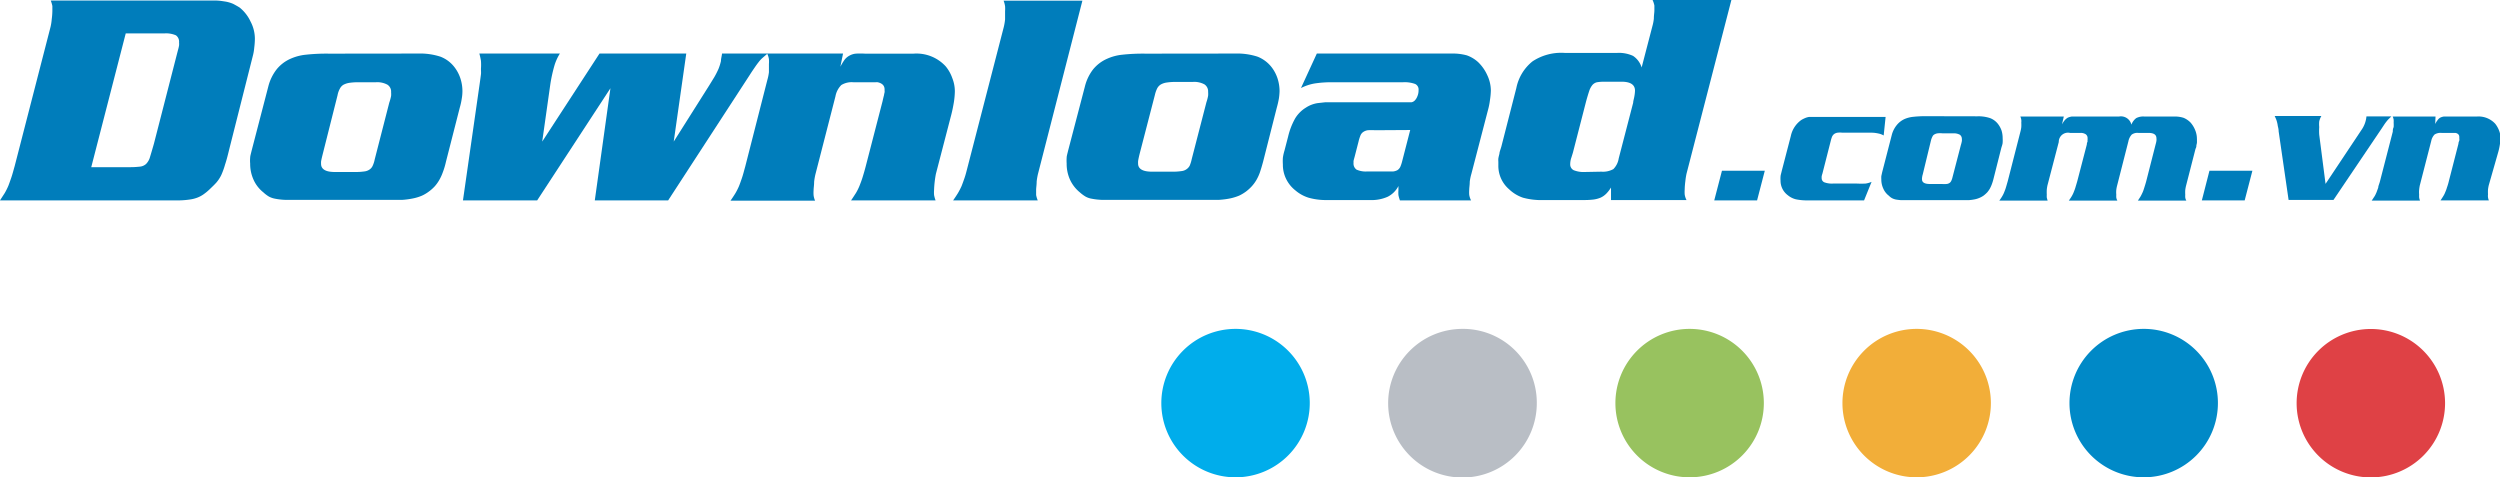 <?xml version="1.0" encoding="UTF-8"?>
<svg xmlns="http://www.w3.org/2000/svg" id="Layer_1" data-name="Layer 1" viewBox="0 0 233.44 44.58">
  <defs>
    <style>.cls-1{fill:#98c25f;}.cls-1,.cls-2,.cls-3,.cls-4,.cls-5,.cls-6{fill-rule:evenodd;}.cls-2{fill:#f2ae39;}.cls-3{fill:#0089c7;}.cls-4{fill:#df4145;}.cls-5{fill:#00adeb;}.cls-6{fill:#b9bec5;}.cls-7{fill:#007dbb;}</style>
  </defs>
  <path class="cls-1" d="M465.45,175.66a6.93,6.93,0,1,1,7,6.91A6.93,6.93,0,0,1,465.45,175.66Z" transform="translate(-314.61 -138)"></path>
  <path class="cls-2" d="M493.6,182.57a6.93,6.93,0,1,1,6.91-7A6.93,6.93,0,0,1,493.6,182.57Z" transform="translate(-314.61 -138)"></path>
  <path class="cls-3" d="M521.71,175.65a6.93,6.93,0,1,1-7-6.94A6.92,6.92,0,0,1,521.71,175.65Z" transform="translate(-314.61 -138)"></path>
  <path class="cls-4" d="M542.92,175.6a6.93,6.93,0,1,1-7-6.88A6.93,6.93,0,0,1,542.92,175.6Z" transform="translate(-314.61 -138)"></path>
  <path class="cls-5" d="M430,182.57a6.93,6.93,0,1,1,6.91-7A6.93,6.93,0,0,1,430,182.57Z" transform="translate(-314.61 -138)"></path>
  <path class="cls-6" d="M458.11,175.61a6.94,6.94,0,1,1-7-6.9A6.89,6.89,0,0,1,458.11,175.61Z" transform="translate(-314.61 -138)"></path>
  <path class="cls-7" d="M314.61,156.71l.44-.68a6.16,6.16,0,0,0,.34-.68c.09-.23.18-.49.28-.78s.19-.64.31-1.06l3.35-13a4.65,4.65,0,0,0,.11-.71,6.9,6.9,0,0,0,.06-.77c0-.17,0-.33,0-.47a3.3,3.3,0,0,0-.15-.51h13.89c.57,0,1,0,1.44,0s.71.06,1,.1a3.21,3.21,0,0,1,.7.21c.19.1.39.21.6.34A3.63,3.63,0,0,1,338,140a3.48,3.48,0,0,1,.41,1.62,7,7,0,0,1-.06.83,4.34,4.34,0,0,1-.14.8L336,152c-.13.54-.25,1-.37,1.35a7,7,0,0,1-.36,1,3.26,3.26,0,0,1-.46.7c-.18.2-.39.4-.63.63s-.43.37-.6.49a2.71,2.71,0,0,1-.56.29,3.17,3.17,0,0,1-.69.17,7.51,7.51,0,0,1-.92.08l-.76,0h-16Zm12.06-3.1a8.31,8.31,0,0,0,1-.05,1,1,0,0,0,.58-.25,1.47,1.47,0,0,0,.37-.66c.09-.29.21-.7.36-1.22l2.24-8.72a4.05,4.05,0,0,0,.11-.46,1.5,1.5,0,0,0,0-.29.73.73,0,0,0-.29-.66,2.28,2.28,0,0,0-1.08-.18h-3.61l-3.22,12.49Z" transform="translate(-314.61 -138)"></path>
  <path class="cls-7" d="M353.65,143a6.14,6.14,0,0,1,2.08.29,3,3,0,0,1,1.33,1,3.51,3.51,0,0,1,.53,1,3.87,3.87,0,0,1,.2,1.23,4.06,4.06,0,0,1-.06.67,6.33,6.33,0,0,1-.19.87l-1.29,5.05a7,7,0,0,1-.3,1,4.29,4.29,0,0,1-.33.71,3.49,3.49,0,0,1-.4.56,3.65,3.65,0,0,1-.57.51,3.48,3.48,0,0,1-.64.38,4.21,4.21,0,0,1-.8.25,7.24,7.24,0,0,1-1,.14c-.39,0-.86,0-1.4,0h-8.28c-.54,0-1,0-1.33,0a5.83,5.83,0,0,1-.87-.1,2,2,0,0,1-.6-.2,3,3,0,0,1-.53-.4,3.12,3.12,0,0,1-.92-1.19,3.57,3.57,0,0,1-.31-1.5,3,3,0,0,1,0-.55c0-.15.07-.37.13-.63l1.56-6a4.32,4.32,0,0,1,.77-1.6,3.46,3.46,0,0,1,1.3-1,4.62,4.62,0,0,1,1.42-.38,17.85,17.85,0,0,1,2.19-.1Zm-8.93,9.49c-.08.32-.12.52-.13.6a1.7,1.7,0,0,0,0,.21c0,.5.43.76,1.28.76h2a5.06,5.06,0,0,0,.74-.05,1.06,1.06,0,0,0,.49-.17.83.83,0,0,0,.3-.34,2.65,2.65,0,0,0,.2-.62l1.36-5.3a4.43,4.43,0,0,0,.17-.62,2.16,2.16,0,0,0,0-.35.77.77,0,0,0-.34-.7,2,2,0,0,0-1.09-.23H348a5.58,5.58,0,0,0-.8.06,1.73,1.73,0,0,0-.53.18.91.91,0,0,0-.33.37,2,2,0,0,0-.21.6Z" transform="translate(-314.61 -138)"></path>
  <path class="cls-7" d="M378.69,143l-1.17,8.22,3.16-5c.25-.39.45-.73.62-1a7.73,7.73,0,0,0,.41-.81,4.73,4.73,0,0,0,.22-.71c0-.23.08-.46.1-.7h4.25l-.45.39a2.6,2.6,0,0,0-.36.38c-.11.14-.23.3-.36.49s-.29.42-.48.72L377,156.71h-6.85l1.46-10.47-6.84,10.47h-6.93l1.56-10.89c.06-.42.1-.72.12-.88s0-.33,0-.52a5.22,5.22,0,0,0,0-.74,6.7,6.7,0,0,0-.15-.68h7.52a4.56,4.56,0,0,0-.5,1.09,14,14,0,0,0-.39,1.76l-.76,5.37,5.35-8.22Z" transform="translate(-314.61 -138)"></path>
  <path class="cls-7" d="M393.08,144.23a5.37,5.37,0,0,1,.4-.66,1.4,1.4,0,0,1,.44-.37,1.52,1.52,0,0,1,.59-.19,6.85,6.85,0,0,1,.87,0h4.53a3.7,3.7,0,0,1,3,1.18,3.57,3.57,0,0,1,.62,1.1,3.34,3.34,0,0,1,.24,1.25,7.54,7.54,0,0,1-.09,1c-.07.42-.15.81-.24,1.16L402,154.24a9.76,9.76,0,0,0-.17,1.49,3.23,3.23,0,0,0,0,.48,3,3,0,0,0,.14.5h-7.89c.17-.24.31-.47.45-.68a5.08,5.08,0,0,0,.33-.66c.09-.23.19-.48.28-.77s.2-.65.31-1.08l1.57-6.07c.05-.23.09-.4.13-.54a2.84,2.84,0,0,1,.06-.29.56.56,0,0,0,0-.15v-.11c0-.36-.21-.58-.64-.68a1.06,1.06,0,0,0-.2,0h-2.07a1.86,1.86,0,0,0-1.13.26,2,2,0,0,0-.55,1.06l-1.87,7.28a5.68,5.68,0,0,0-.12.7c0,.32-.05.58-.05.78a3.23,3.23,0,0,0,0,.48,1.83,1.83,0,0,0,.14.5h-7.9c.17-.24.32-.47.45-.68a6,6,0,0,0,.34-.67c.09-.22.18-.48.28-.77s.19-.65.31-1.08l2.06-8.07a4.4,4.4,0,0,0,.15-.73c0-.3,0-.55,0-.76a3.23,3.23,0,0,0,0-.46,1.73,1.73,0,0,0-.17-.52h7.09Z" transform="translate(-314.61 -138)"></path>
  <path class="cls-7" d="M411.53,154.25a5.68,5.68,0,0,0-.12.7c0,.32-.05.58-.05.78s0,.35,0,.48a2.4,2.4,0,0,0,.15.5h-7.9c.17-.24.32-.47.45-.68a6.89,6.89,0,0,0,.34-.66c.09-.23.18-.48.28-.77s.19-.65.3-1.08l3.36-13a5.26,5.26,0,0,0,.12-.71c0-.32,0-.58,0-.77a3.33,3.33,0,0,0,0-.46,2.41,2.41,0,0,0-.14-.52h7.36Z" transform="translate(-314.61 -138)"></path>
  <path class="cls-7" d="M429.94,143a6.2,6.2,0,0,1,2.09.29,3.11,3.11,0,0,1,1.33,1,3.51,3.51,0,0,1,.53,1,3.87,3.87,0,0,1,.2,1.23,5.54,5.54,0,0,1-.06.67,8.58,8.58,0,0,1-.2.87l-1.28,5.05c-.1.37-.2.7-.3,1a4.29,4.29,0,0,1-.33.71,3.52,3.52,0,0,1-.41.56,4.06,4.06,0,0,1-.56.51,3.85,3.85,0,0,1-.64.38,4.73,4.73,0,0,1-.8.25,7.44,7.44,0,0,1-1.05.14c-.39,0-.86,0-1.4,0h-8.29c-.54,0-1,0-1.33,0a5.84,5.84,0,0,1-.86-.1,1.84,1.84,0,0,1-.6-.2,3.39,3.39,0,0,1-.54-.4,3.32,3.32,0,0,1-.92-1.19,3.57,3.57,0,0,1-.31-1.5,4.29,4.29,0,0,1,0-.55c0-.15.07-.37.13-.63l1.57-6a4.31,4.31,0,0,1,.76-1.6,3.49,3.49,0,0,1,1.31-1,4.56,4.56,0,0,1,1.41-.38,17.93,17.93,0,0,1,2.2-.1ZM421,152.46q-.11.48-.12.6a2.06,2.06,0,0,0,0,.21c0,.5.43.76,1.29.76h2a4.81,4.81,0,0,0,.73-.05,1,1,0,0,0,.49-.17.93.93,0,0,0,.31-.34,3.32,3.32,0,0,0,.19-.62l1.37-5.3a4,4,0,0,0,.16-.62,2.21,2.21,0,0,0,0-.35.79.79,0,0,0-.34-.7,2,2,0,0,0-1.09-.23h-1.67a5.54,5.54,0,0,0-.79.06,1.56,1.56,0,0,0-.53.18.94.94,0,0,0-.34.37,2.76,2.76,0,0,0-.21.6Z" transform="translate(-314.61 -138)"></path>
  <path class="cls-7" d="M450.15,143a5,5,0,0,1,1.43.17,3.1,3.1,0,0,1,1.06.64,3.93,3.93,0,0,1,.85,1.22,3.38,3.38,0,0,1,.33,1.42,6.78,6.78,0,0,1-.08.87,6.45,6.45,0,0,1-.2,1L452,154.24a4.4,4.4,0,0,0-.15.73c0,.3-.05.55-.05.76a3.23,3.23,0,0,0,0,.46,1.73,1.73,0,0,0,.17.52h-6.64a3.26,3.26,0,0,1-.14-.49,3,3,0,0,1,0-.46v-.39a2.27,2.27,0,0,1-1,1,3.68,3.68,0,0,1-1.65.31h-4a6.05,6.05,0,0,1-1.71-.21,3.46,3.46,0,0,1-1.26-.69,3.09,3.09,0,0,1-.88-1.1,3,3,0,0,1-.29-1.33,4.7,4.7,0,0,1,0-.62,4.27,4.27,0,0,1,.15-.67l.34-1.31a6.48,6.48,0,0,1,.66-1.7,3,3,0,0,1,1-1,2.67,2.67,0,0,1,.5-.26,2.86,2.86,0,0,1,.58-.16l.72-.08c.27,0,.61,0,1,0h7.06a.59.59,0,0,0,.3-.16,1.15,1.15,0,0,0,.25-.4,1.38,1.38,0,0,0,.11-.57.57.57,0,0,0-.32-.58,2.89,2.89,0,0,0-1.13-.16H439a10.35,10.35,0,0,0-1.67.12,4.54,4.54,0,0,0-1.24.42l1.48-3.22ZM443,150.16a5.58,5.58,0,0,0-.67,0,1,1,0,0,0-.42.16.72.72,0,0,0-.27.34,4.1,4.1,0,0,0-.18.58l-.36,1.4c-.06.21-.09.33-.1.38a.9.9,0,0,0,0,.18.69.69,0,0,0,.28.64,2.11,2.11,0,0,0,1,.17H444l.7,0a1.1,1.1,0,0,0,.41-.13.8.8,0,0,0,.25-.29,3.37,3.37,0,0,0,.18-.54l.75-2.91Z" transform="translate(-314.61 -138)"></path>
  <path class="cls-7" d="M472.09,154.22a6.41,6.41,0,0,0-.11.71,6.9,6.9,0,0,0-.06.77,3.13,3.13,0,0,0,0,.46,1.64,1.64,0,0,0,.17.52h-7.05v-1.17a3.25,3.25,0,0,1-.45.58,1.82,1.82,0,0,1-.51.36,2.61,2.61,0,0,1-.66.18,7.35,7.35,0,0,1-.88.05h-3.8a6.43,6.43,0,0,1-1.92-.22,3.5,3.5,0,0,1-1.3-.79,2.88,2.88,0,0,1-1-2.24v-.34a1.69,1.69,0,0,1,0-.3,4.11,4.11,0,0,1,.1-.43c0-.16.1-.39.18-.67l1.4-5.47a4.26,4.26,0,0,1,1.51-2.49,4.86,4.86,0,0,1,3-.79h4.92a3.14,3.14,0,0,1,1.47.28,2,2,0,0,1,.8,1.08l1-3.84a4.34,4.34,0,0,0,.14-.72c0-.32.05-.57.05-.76s0-.32,0-.46a2.2,2.2,0,0,0-.17-.52h7.36Zm-7.95-.19a2,2,0,0,0,1.12-.24,1.81,1.81,0,0,0,.5-1l1.35-5.2c0-.15.07-.35.11-.59a3.65,3.65,0,0,0,.06-.53q0-.84-1.26-.84h-1.6a4.25,4.25,0,0,0-.69.05.8.8,0,0,0-.43.26,1.7,1.7,0,0,0-.29.54c-.08.24-.18.56-.3,1l-1.23,4.78-.14.45a1.93,1.93,0,0,0-.11.62.6.6,0,0,0,.32.56,2.47,2.47,0,0,0,1.05.17Z" transform="translate(-314.61 -138)"></path>
  <path class="cls-7" d="M479.4,153.94l-.72,2.77h-4l.72-2.77Z" transform="translate(-314.61 -138)"></path>
  <path class="cls-7" d="M490.5,150.65a1.6,1.6,0,0,0-.52-.19,2.94,2.94,0,0,0-.71-.07h-2.62a2,2,0,0,0-.46,0,.77.77,0,0,0-.31.12.73.73,0,0,0-.19.23,2.88,2.88,0,0,0-.13.41l-.78,3.06a1.75,1.75,0,0,0-.07.26.76.76,0,0,0,0,.15.41.41,0,0,0,.24.4,2,2,0,0,0,.82.12H488a8,8,0,0,0,.81,0,2.12,2.12,0,0,0,.56-.16l-.7,1.73h-5.21a5.08,5.08,0,0,1-1.16-.1,1.9,1.9,0,0,1-.75-.38,1.68,1.68,0,0,1-.68-1.36,2.34,2.34,0,0,1,0-.38c0-.12.06-.29.11-.52l.85-3.27a2.45,2.45,0,0,1,1-1.51,3.18,3.18,0,0,1,.32-.16,1.52,1.52,0,0,1,.38-.11l.49,0h6.66Z" transform="translate(-314.61 -138)"></path>
  <path class="cls-7" d="M499.25,148.86a3.45,3.45,0,0,1,1.19.17,1.69,1.69,0,0,1,.76.58,2.2,2.2,0,0,1,.31.59,2.44,2.44,0,0,1,.1.71,2.75,2.75,0,0,1,0,.39c0,.13-.06.3-.12.49l-.73,2.89a4.53,4.53,0,0,1-.17.55,3.14,3.14,0,0,1-.19.41,2.62,2.62,0,0,1-.23.32,3.19,3.19,0,0,1-.32.29,2,2,0,0,1-.37.21,2.26,2.26,0,0,1-.46.15,4.38,4.38,0,0,1-.6.08l-.8,0h-5.49a4.92,4.92,0,0,1-.5-.06,1.5,1.5,0,0,1-.34-.12,1.2,1.2,0,0,1-.3-.23,1.66,1.66,0,0,1-.53-.68,2,2,0,0,1-.18-.85,2.54,2.54,0,0,1,0-.31l.08-.36.89-3.45a2.41,2.41,0,0,1,.44-.91,2,2,0,0,1,.75-.6,2.68,2.68,0,0,1,.8-.21,10.35,10.35,0,0,1,1.26-.06Zm-5.1,5.42a1.66,1.66,0,0,0-.07.35.53.53,0,0,0,0,.12c0,.28.24.43.73.43h1.13a2.42,2.42,0,0,0,.42,0,.58.58,0,0,0,.28-.09.47.47,0,0,0,.17-.2,1.56,1.56,0,0,0,.12-.35l.78-3a3,3,0,0,0,.09-.36.71.71,0,0,0,0-.2.47.47,0,0,0-.19-.4,1.19,1.19,0,0,0-.62-.13h-1a1.92,1.92,0,0,0-.45,0,.81.81,0,0,0-.3.1.43.43,0,0,0-.19.21,1.62,1.62,0,0,0-.13.34Z" transform="translate(-314.61 -138)"></path>
  <path class="cls-7" d="M507.15,149.61a2.92,2.92,0,0,1,.26-.39,1.23,1.23,0,0,1,.28-.23,1.41,1.41,0,0,1,.38-.11l.54,0h3.87a1,1,0,0,1,1.15.76,1.4,1.4,0,0,1,.45-.61,1.43,1.43,0,0,1,.75-.15h2.8a2.73,2.73,0,0,1,.87.12,1.94,1.94,0,0,1,.66.45,2.45,2.45,0,0,1,.43.71,2.14,2.14,0,0,1,.16.82.91.91,0,0,1,0,.17,1.1,1.1,0,0,1,0,.18,1.39,1.39,0,0,1-.05.23c0,.08,0,.19-.08.33l-.88,3.43a3.34,3.34,0,0,0-.08.43,3.44,3.44,0,0,0,0,.42,2.18,2.18,0,0,0,0,.27.83.83,0,0,0,.1.29h-4.52c.09-.14.18-.27.25-.39s.13-.25.19-.38.11-.29.16-.45.12-.37.18-.6l.89-3.49a1.77,1.77,0,0,0,.06-.28.86.86,0,0,0,0-.22c0-.34-.24-.51-.75-.51h-.94a.89.89,0,0,0-.62.16,1.3,1.3,0,0,0-.31.63l-1.05,4.12a2.87,2.87,0,0,0-.08.42,2.33,2.33,0,0,0,0,.43,2.1,2.1,0,0,0,0,.27.83.83,0,0,0,.1.29h-4.53c.1-.14.19-.27.26-.39a2.69,2.69,0,0,0,.19-.38c.05-.13.11-.27.16-.44s.11-.36.18-.61l.89-3.42c0-.13.05-.23.07-.29a.49.49,0,0,1,0-.15.34.34,0,0,0,0-.09v-.07a.43.43,0,0,0-.17-.35.84.84,0,0,0-.47-.13h-1a.86.86,0,0,0-1.05.85l-1.06,4.06a4,4,0,0,0-.06.4,4.37,4.37,0,0,0,0,.45,2.1,2.1,0,0,0,0,.27,2.65,2.65,0,0,0,.08.29h-4.51c.1-.14.19-.27.26-.39a2.69,2.69,0,0,0,.19-.38c.05-.13.11-.27.16-.44s.11-.37.18-.62l1.18-4.61a2.87,2.87,0,0,0,.08-.42,3.73,3.73,0,0,0,0-.43,1.06,1.06,0,0,0,0-.26,1.21,1.21,0,0,0-.09-.3h4.06Z" transform="translate(-314.61 -138)"></path>
  <path class="cls-7" d="M524.93,153.94l-.72,2.77h-4l.71-2.77Z" transform="translate(-314.61 -138)"></path>
  <path class="cls-7" d="M535.11,150.14a2.61,2.61,0,0,0,.47-1.27h2.32c-.08.09-.16.16-.22.22a2,2,0,0,0-.19.21c-.07.08-.14.18-.22.29L537,150l-4.5,6.67h-4.19l-.93-6.41c0-.2-.05-.37-.08-.5a2.56,2.56,0,0,0-.07-.36,2.29,2.29,0,0,0-.09-.28l-.13-.29h4.36a1.92,1.92,0,0,0-.2.5,2.66,2.66,0,0,0,0,.53,5.58,5.58,0,0,0,0,.72l.59,4.59Z" transform="translate(-314.61 -138)"></path>
  <path class="cls-7" d="M542,149.58a1.85,1.85,0,0,1,.23-.37.78.78,0,0,1,.25-.23,1.13,1.13,0,0,1,.34-.1l.49,0h2.59a2.12,2.12,0,0,1,1.7.67,2.45,2.45,0,0,1,.36.63,2,2,0,0,1,.14.72,3.66,3.66,0,0,1-.06.58,5.62,5.62,0,0,1-.14.67L547,155.3a3.45,3.45,0,0,0-.07.4,4.21,4.21,0,0,0,0,.45,1.1,1.1,0,0,0,0,.27,1,1,0,0,0,.08.29h-4.51c.09-.14.18-.27.25-.39a1.93,1.93,0,0,0,.19-.38,3.16,3.16,0,0,0,.16-.44,5.24,5.24,0,0,0,.18-.61l.89-3.47c0-.13.06-.23.08-.3s0-.14,0-.17a.34.34,0,0,0,0-.09v-.07c0-.2-.12-.33-.36-.38l-.11,0h-1.19a1.05,1.05,0,0,0-.65.15,1.21,1.21,0,0,0-.31.6l-1.07,4.16a4,4,0,0,0-.06.4,2.65,2.65,0,0,0,0,.45,2.1,2.1,0,0,0,0,.27,1.43,1.43,0,0,0,.08.29h-4.51c.1-.14.18-.27.26-.39s.13-.25.19-.38l.16-.44c0-.16.11-.37.17-.62l1.19-4.61c0-.11,0-.25.08-.42a3.73,3.73,0,0,0,0-.43,2,2,0,0,0,0-.26,1.21,1.21,0,0,0-.09-.3h4Z" transform="translate(-314.61 -138)"></path>
</svg>
